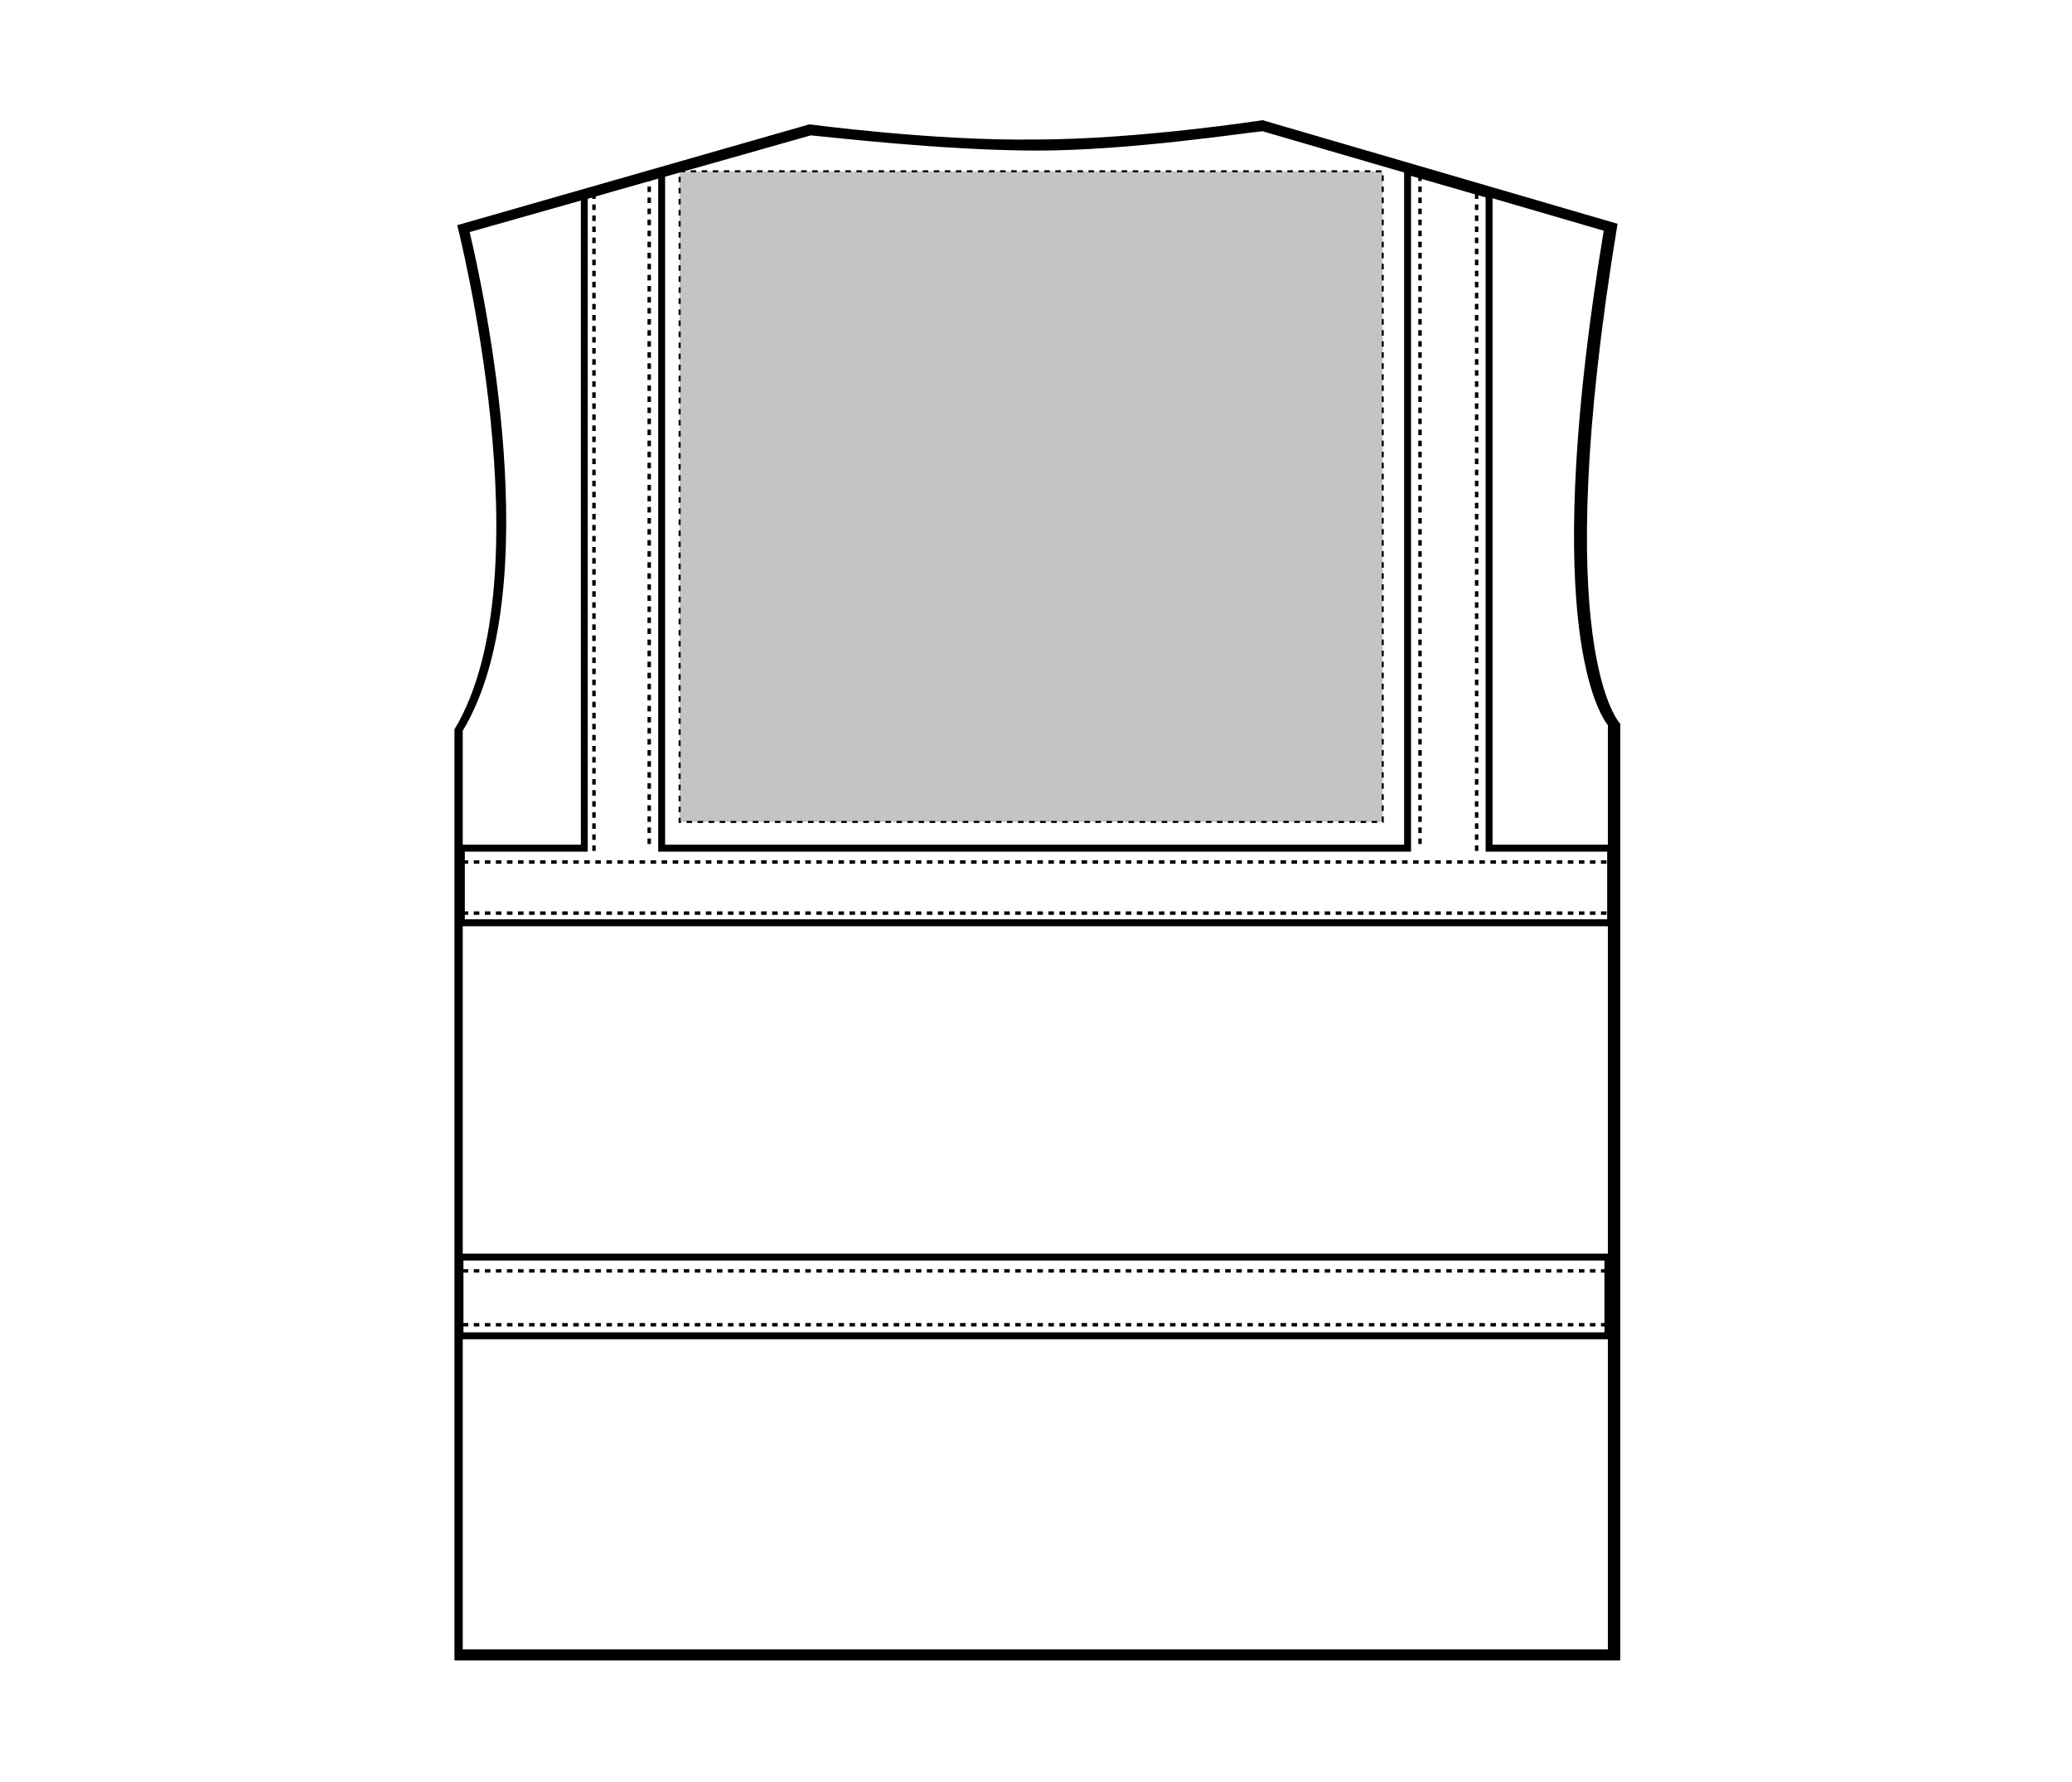 <svg xmlns="http://www.w3.org/2000/svg" xmlns:xlink="http://www.w3.org/1999/xlink" id="Layer_1" x="0px" y="0px" viewBox="0 0 150 129" style="enable-background:new 0 0 150 129;" xml:space="preserve"><style type="text/css">	.st0{fill:none;stroke:#000000;stroke-width:0.5;}	.st1{fill:none;stroke:#000000;stroke-width:0.25;stroke-dasharray:0.4;}	.st2{fill:#C4C4C4;stroke:#000000;stroke-width:0.15;stroke-dasharray:0.4;}</style><path d="M91.4,9.5l24.7,7.2c-4.5,27.2-0.7,34.5,0.3,35.8v66.9H33.5V52.9C39.7,42.6,35,21,34,16.8l24.7-7c1.2,0.1,9.6,1.1,16.4,1.1  C81.8,10.9,90.2,9.6,91.4,9.5 M91.4,8.7c0,0-9,1.4-16.5,1.4C67.5,10.2,58.6,9,58.6,9l-25.5,7.3c0,0,6.5,25.4-0.2,36.5v67.4h84.4  V52.4c0,0-5.3-5.3-0.2-36.2L91.4,8.7L91.4,8.7z"></path><rect x="33.3" y="91" class="st0" width="83.1" height="5.7"></rect><polygon class="st0" points="107.8,61.4 107.8,14.1 101.9,12.4 101.9,61.4 47.9,61.4 47.9,12.5 42.3,14.2 42.3,61.4 33.4,61.4   33.4,66.8 116.6,66.8 116.6,61.4 "></polygon><line class="st1" x1="33.5" y1="62.4" x2="117.1" y2="62.4"></line><line class="st1" x1="33.5" y1="66.1" x2="117.1" y2="66.1"></line><line class="st1" x1="33.5" y1="92" x2="117.1" y2="92"></line><line class="st1" x1="33.5" y1="95.9" x2="117.1" y2="95.9"></line><line class="st1" x1="47" y1="12.7" x2="47" y2="61.5"></line><line class="st1" x1="43" y1="14" x2="43" y2="61.7"></line><line class="st1" x1="106.9" y1="14" x2="106.9" y2="61.8"></line><line class="st1" x1="102.8" y1="12.7" x2="102.8" y2="61.5"></line><rect id="hi-vis-vest-left-breast-garmentscreenbounds" x="49.2" y="12.4" class="st2" width="50.9" height="47.1"></rect></svg>